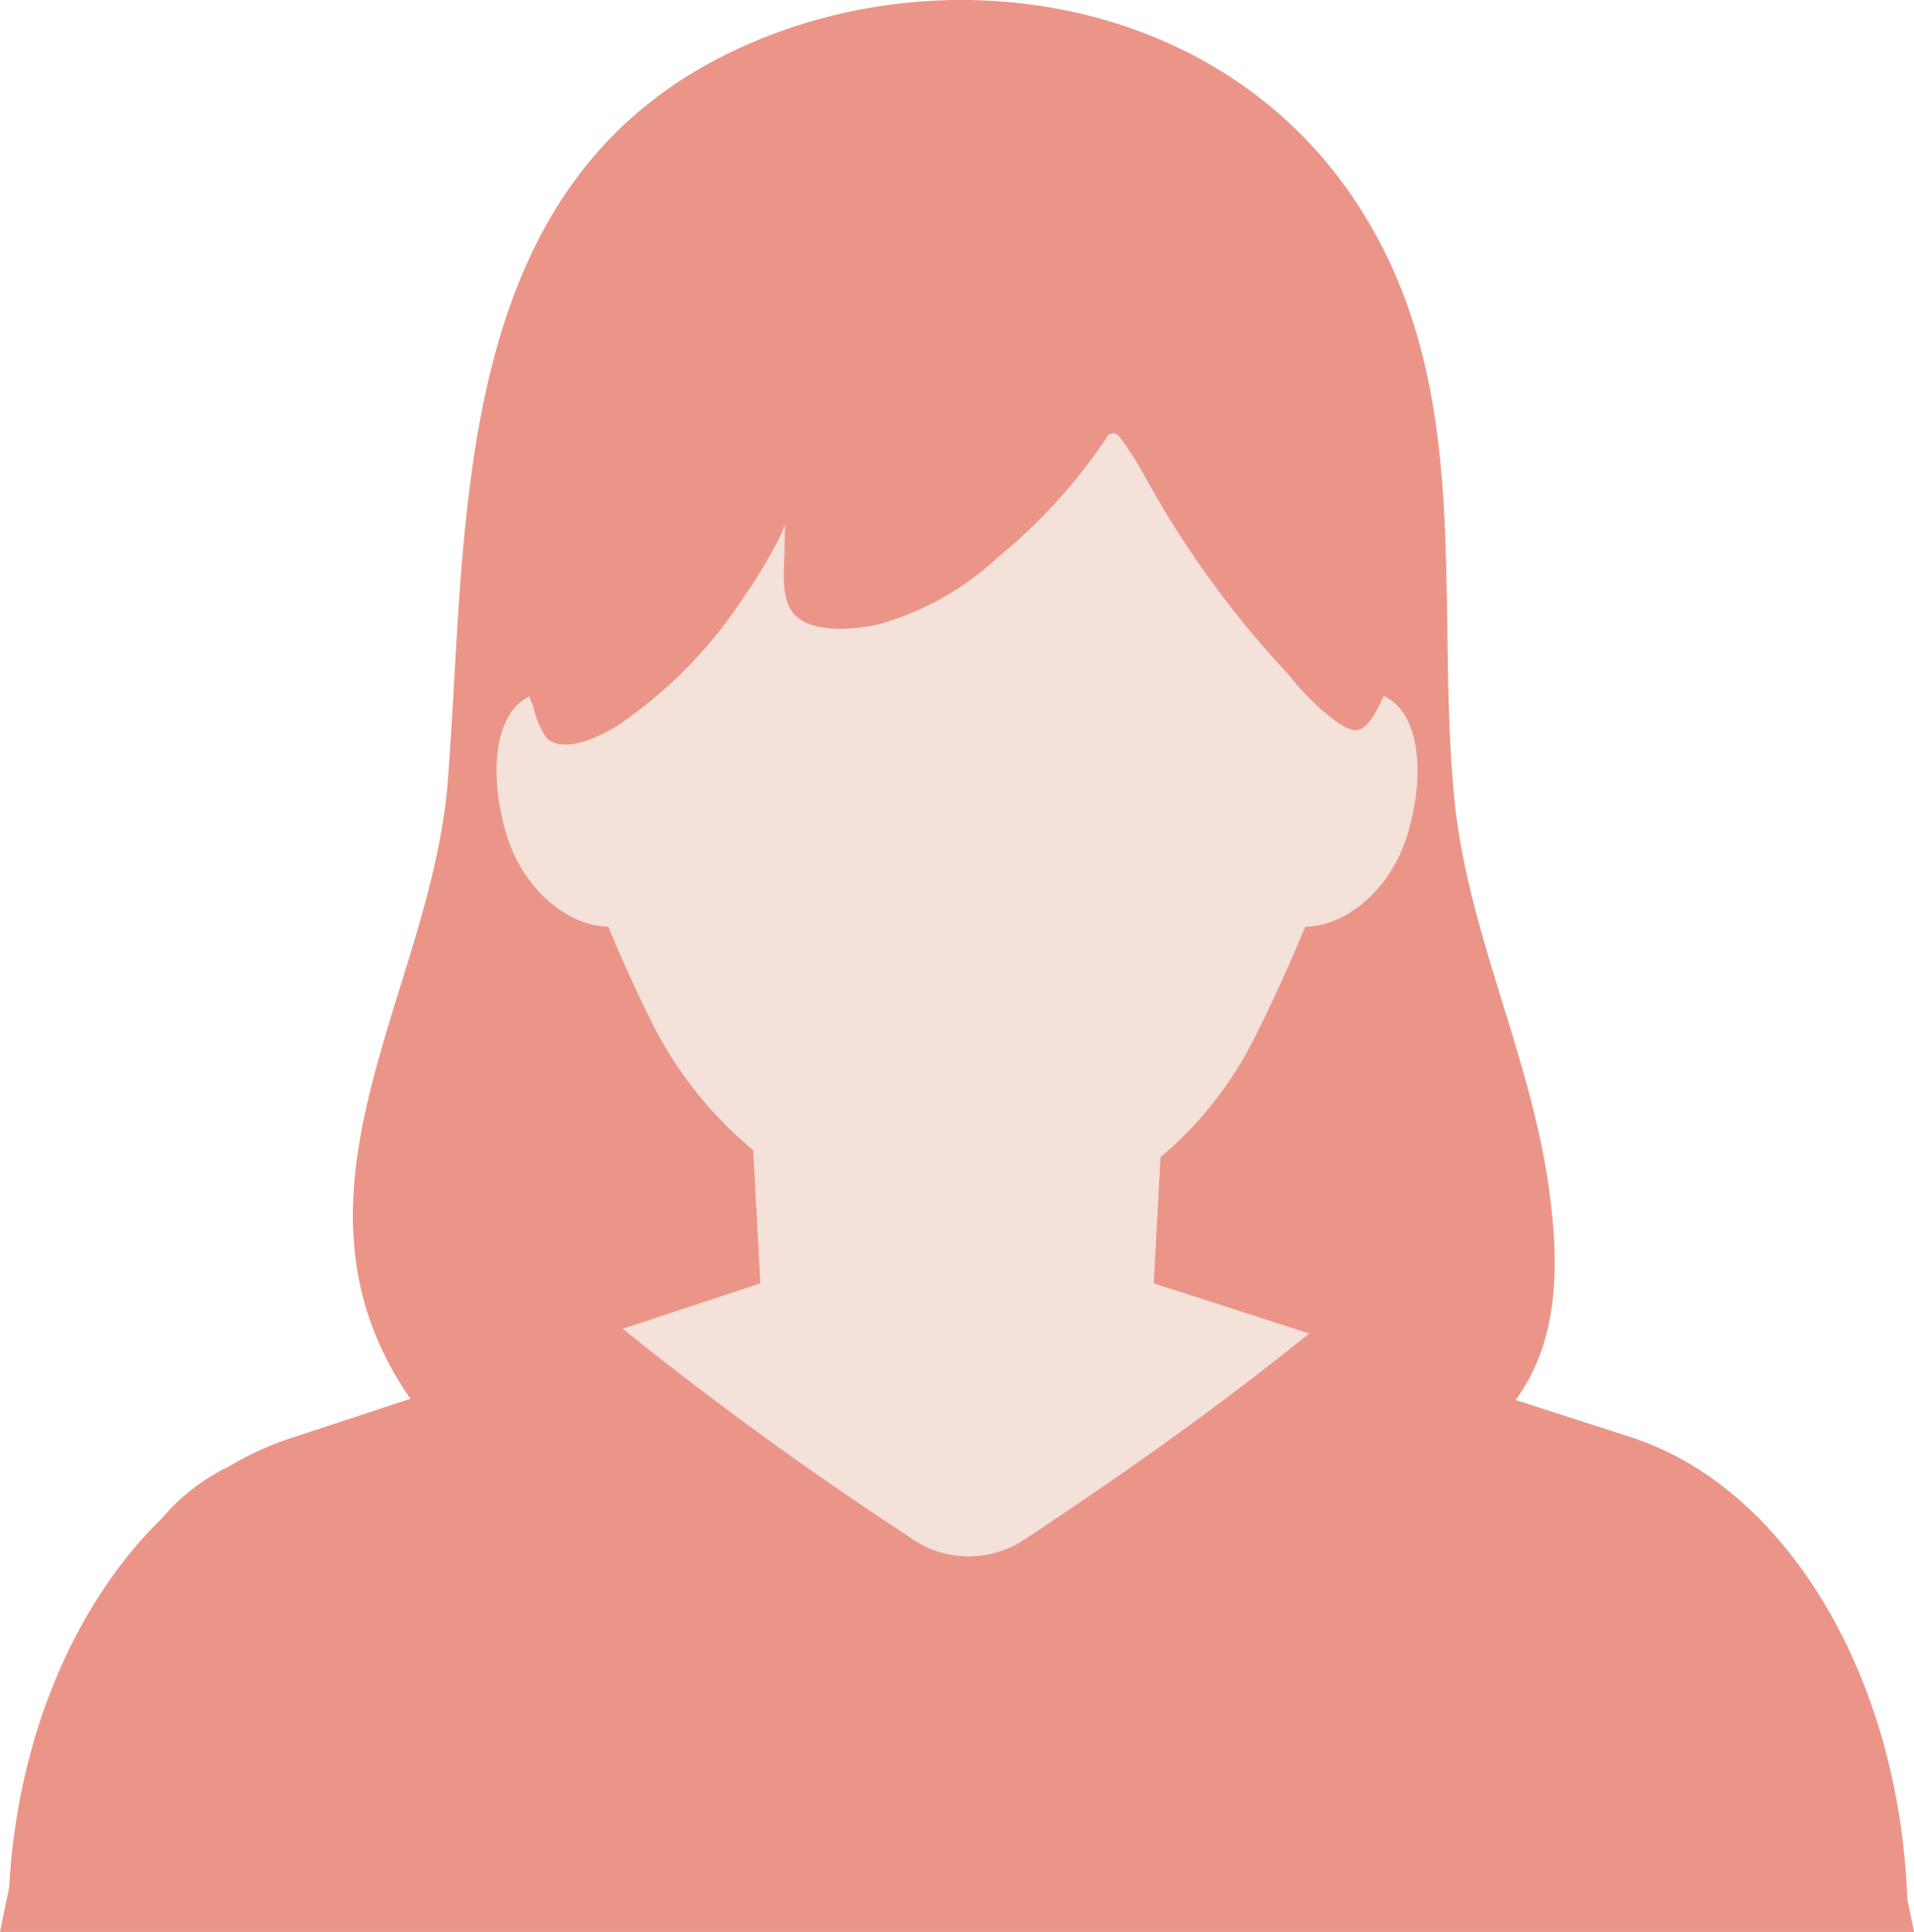<svg xmlns="http://www.w3.org/2000/svg" xmlns:xlink="http://www.w3.org/1999/xlink" width="110" height="111.009" viewBox="0 0 110 111.009"><defs><style>.a{fill:none;}.b{clip-path:url(#a);}.c{fill:#eb9589;}.c,.d{fill-rule:evenodd;}.d{fill:#f4e1d9;}.e{opacity:0.8;mix-blend-mode:multiply;isolation:isolate;}.f{clip-path:url(#b);}</style><clipPath id="a"><rect class="a" width="110" height="111.009"/></clipPath><clipPath id="b"><rect class="a" width="23.433" height="9.228"/></clipPath></defs><g class="b"><path class="c" d="M103.185,85.816c2.37-1.929,4.99-3.859,6.473-6.6,1.821-3.371,1.636-7.469,1.108-11.144-1.1-7.633-4.714-14.689-5.428-22.393-1.1-11.86,1.316-24.068-5.972-34.574C91.181-.7,74.851-2.776,63.038,3.37,47.563,11.42,48.665,30.117,47.51,44.915c-.945,12.11-10.276,23.686-2.158,35.441a21.065,21.065,0,0,0,4.389,4.553,39.771,39.771,0,0,0,8.191,4.736Z" transform="translate(-21.778 0)"/><path class="d" d="M74.2,147.142l7.916-2.61-.411-7.818h23.433l-.411,7.818,8.943,2.88c-6.161,4.995-12.689,9.427-16.433,11.874a5.779,5.779,0,0,1-6.279,0A205.358,205.358,0,0,1,74.2,147.142" transform="translate(-38.419 -70.789)"/><g class="e" transform="translate(43.284 65.925)"><g class="f"><path class="d" d="M112.985,140.676a21.1,21.1,0,0,1-6.156,4.221v0a11.739,11.739,0,0,1-9.166.21l-.454-.179a22.142,22.142,0,0,1-7.267-4.733l-.183-3.486h23.433Z" transform="translate(-89.76 -136.714)"/></g></g><path class="d" d="M87.359,13.282c14.371,0,24.864,10.881,24.864,27.129,0,6.419-2.89,16.425-7.807,26.181a21.448,21.448,0,0,1-11.7,10.46v0a13.854,13.854,0,0,1-9.166.176l-.454-.15a22.741,22.741,0,0,1-13.3-11.5c-4.683-9.434-7.3-18.976-7.3-25.173,0-16.248,10.493-27.129,24.864-27.129" transform="translate(-32.359 -6.877)"/><path class="d" d="M62.585,82.534c-3.183-.4-4.146,3.7-2.856,8.069,1.1,3.735,4.369,5.912,6.862,5.251l-2.347-6.448Z" transform="translate(-30.64 -42.721)"/><path class="d" d="M157.567,82.534c3.183-.4,4.146,3.7,2.855,8.069-1.1,3.735-4.368,5.912-6.862,5.251l2.347-6.448Z" transform="translate(-79.511 -42.721)"/><path class="c" d="M110.949,26.7a29.228,29.228,0,0,0-5.208-10.864,24.592,24.592,0,0,0-4.205-3.725C96.407,8.146,90.474,5.952,83.9,6.817a28.062,28.062,0,0,0-23.491,23.7,27.5,27.5,0,0,0,.062,8.072,25.338,25.338,0,0,0,.518,2.709c.079.3.177.6.264.9.038.131.259.355.127.389a4.015,4.015,0,0,0,.4,1.41,4.972,4.972,0,0,0,.781,1.849c1,.933,3.082-.123,3.967-.653a26.221,26.221,0,0,0,7.36-7.457,28.924,28.924,0,0,0,1.745-2.827c.154-.281.3-.563.425-.857.066-.156.193-.47.193-.47s0,.387-.007.581c-.009.329-.015.659-.021.988-.018,1.008-.189,2.412.369,3.321.9,1.472,3.781,1.132,5.1.823a16.728,16.728,0,0,0,6.807-3.85,31.349,31.349,0,0,0,6.386-7.086c.009.1.213-.079.309-.039a1.264,1.264,0,0,1,.46.446,22.58,22.58,0,0,1,1.565,2.554A56.139,56.139,0,0,0,105.2,42.2a14.163,14.163,0,0,0,2.813,2.751c.305.183.846.551,1.227.415.665-.238,1.119-1.315,1.4-1.887a26.522,26.522,0,0,0,2.035-6.652Z" transform="translate(-31.139 -3.433)"/><path class="c" d="M110,193c-.125-.634-.252-1.262-.384-1.878-.468-12.809-6.9-23.4-15.474-26.414h.032L75.248,158.61c-6.161,4.995-12.689,9.427-16.433,11.874a5.779,5.779,0,0,1-6.279,0A205.358,205.358,0,0,1,35.779,158.34L16.48,164.7A17.587,17.587,0,0,0,13.1,166.28a11.5,11.5,0,0,0-3.78,2.933c-4.96,4.829-8.32,12.5-8.794,21.259Q.253,191.708,0,193Z" transform="translate(0 -81.986)"/></g></svg>